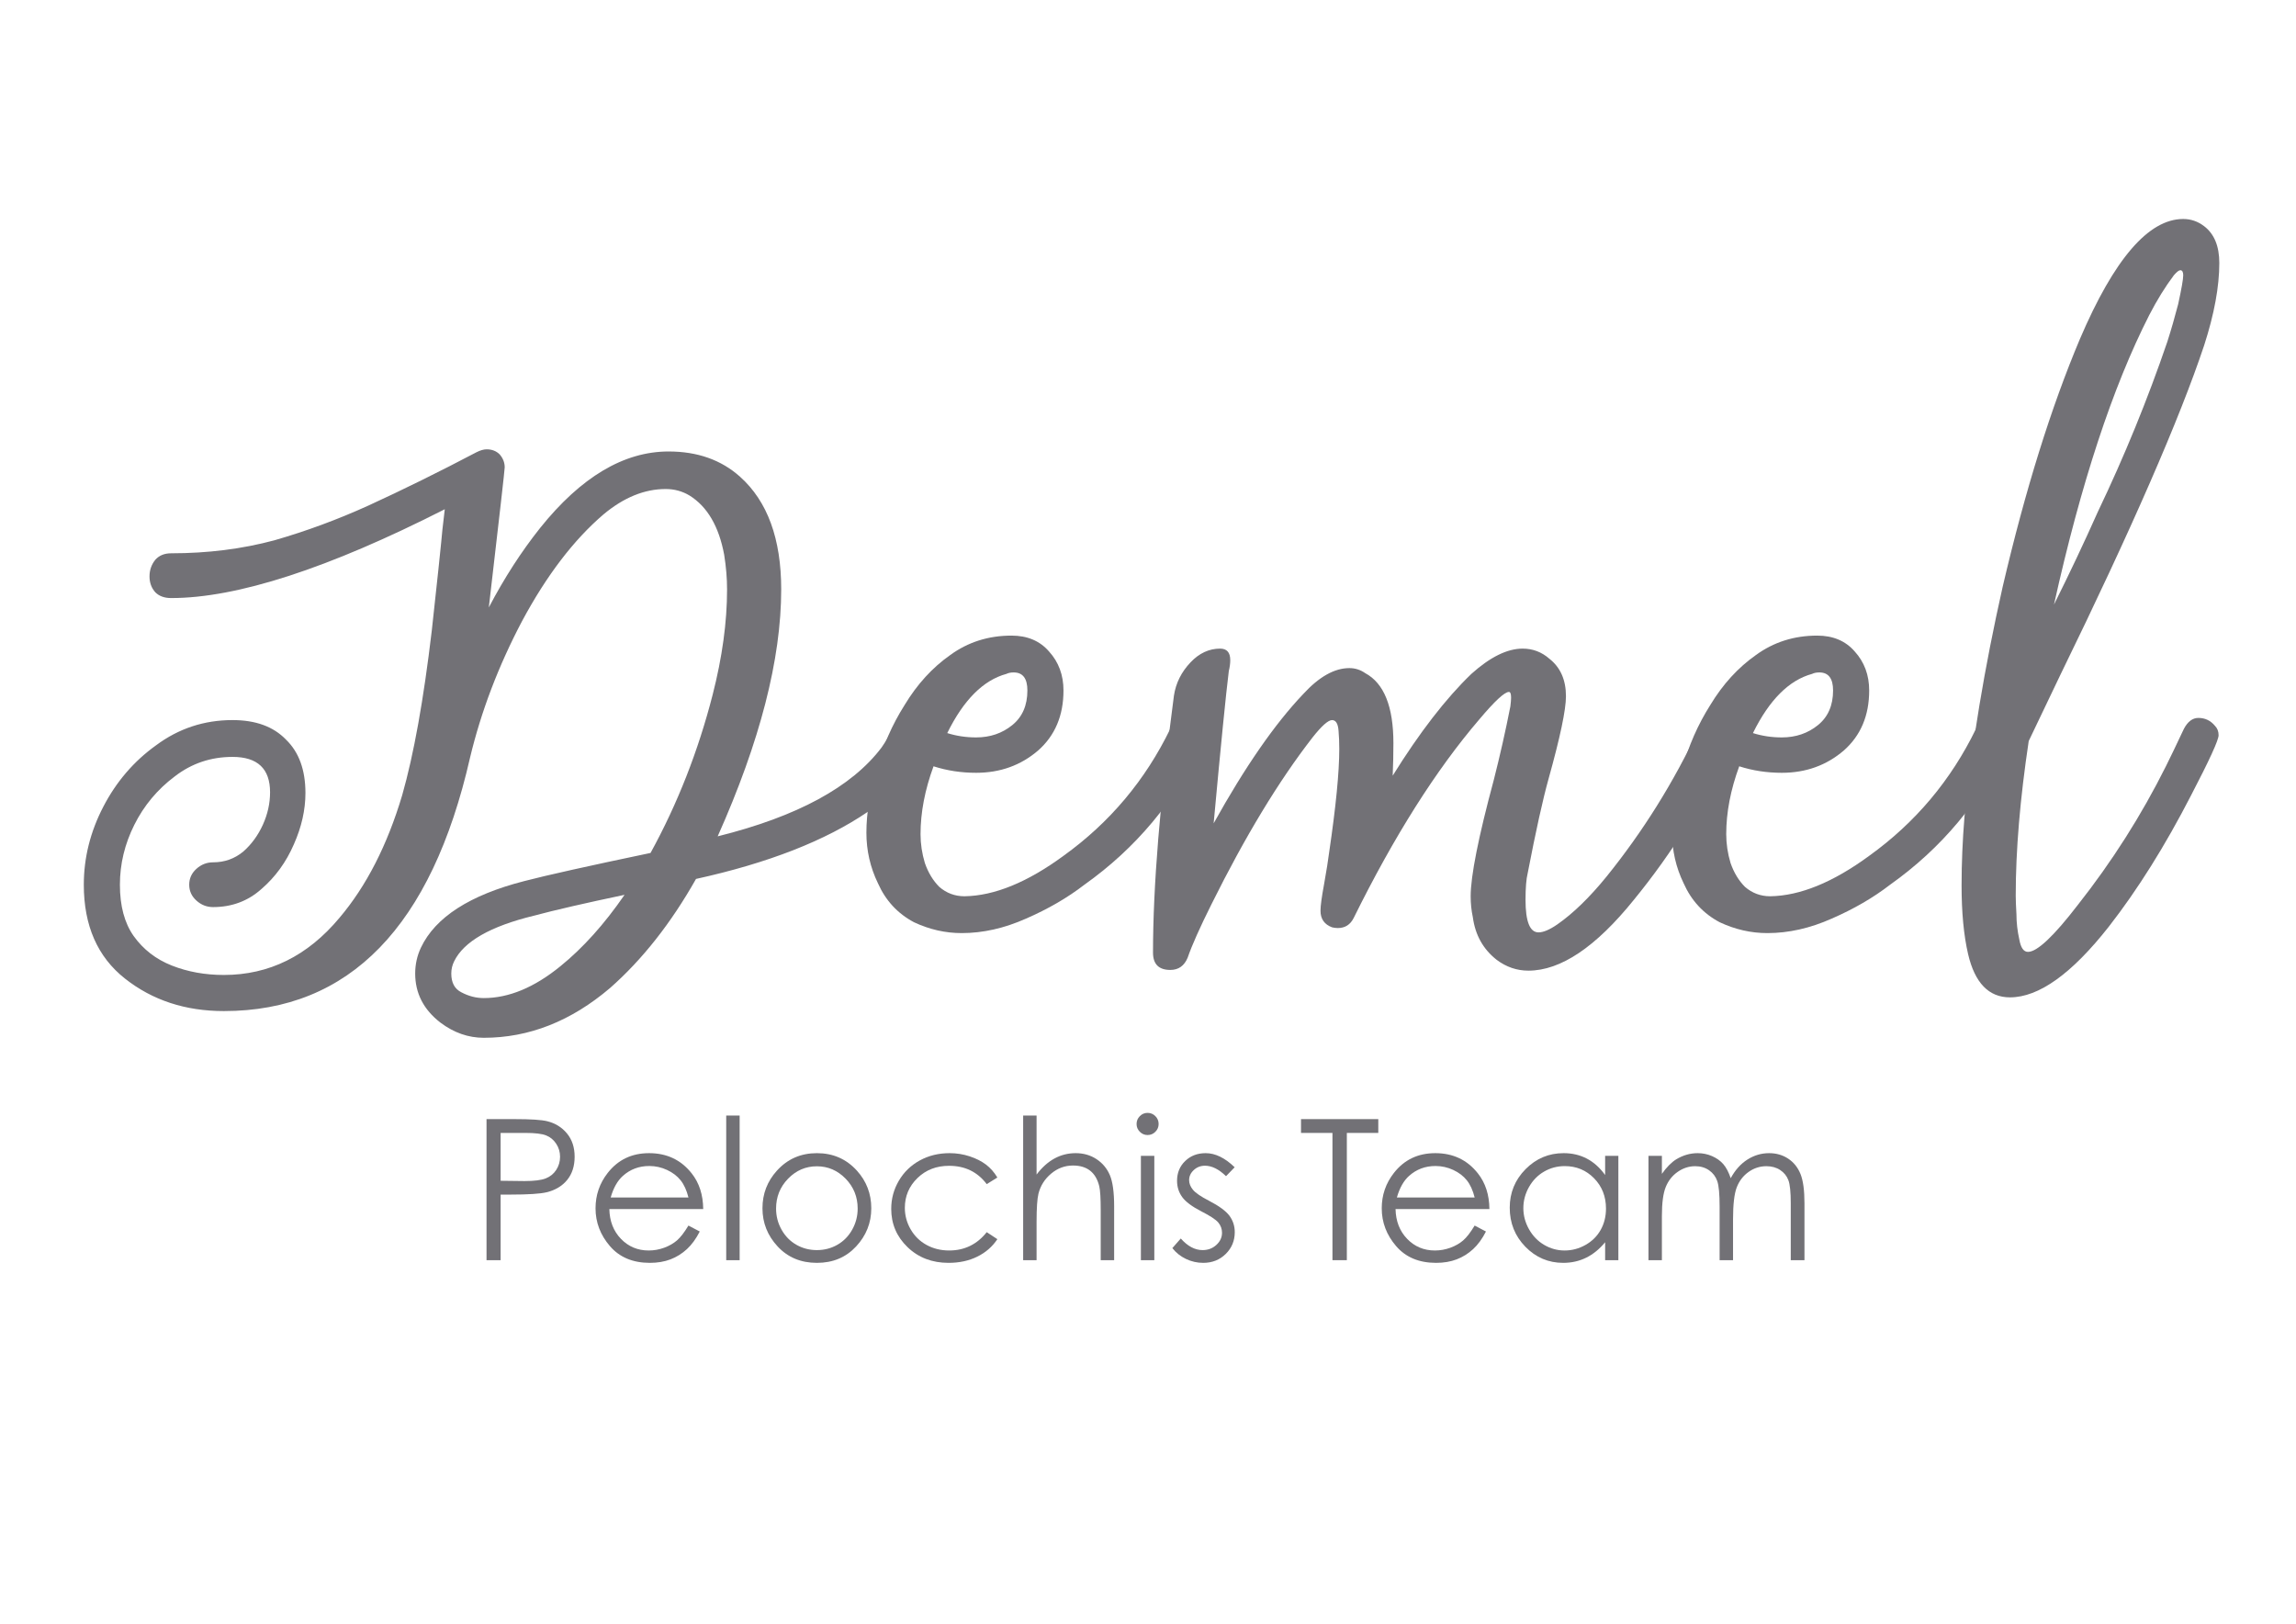 <?xml version="1.0" encoding="utf-8"?>
<!-- Generator: Adobe Illustrator 16.0.0, SVG Export Plug-In . SVG Version: 6.00 Build 0)  -->
<!DOCTYPE svg PUBLIC "-//W3C//DTD SVG 1.1//EN" "http://www.w3.org/Graphics/SVG/1.1/DTD/svg11.dtd">
<svg version="1.1" id="Capa_1" xmlns="http://www.w3.org/2000/svg" xmlns:xlink="http://www.w3.org/1999/xlink" x="0px" y="0px"
	 width="841.89px" height="595.28px" viewBox="0 0 841.89 595.28" enable-background="new 0 0 841.89 595.28" xml:space="preserve">
<g>
	<path fill="#727176" d="M177.387,380.472c-5.65,0-10.944-1.853-15.883-5.559c-6.179-4.766-9.265-10.767-9.265-18.001
		c0-3.354,0.703-6.531,2.118-9.53c5.294-11.118,17.91-19.233,37.854-24.354c8.115-2.118,23.56-5.56,46.326-10.324
		c9.882-18.001,17.472-37.325,22.766-57.974c3.528-13.766,5.294-26.646,5.294-38.649c0-4.058-0.356-8.293-1.059-12.707
		c-1.944-10.411-6.18-17.645-12.707-21.707c-2.647-1.588-5.559-2.382-8.736-2.382c-7.768,0-15.354,3.09-22.766,9.265
		c-10.944,9.356-20.913,22.414-29.913,39.178c-8.649,16.413-15.002,33.09-19.06,50.032c-14.121,61.944-44.208,92.917-90.269,92.917
		c-14.121,0-26.207-3.972-36.267-11.913c-10.059-7.941-15.089-19.411-15.089-34.413c0-9.882,2.382-19.411,7.147-28.59
		c4.765-9.174,11.205-16.677,19.325-22.501c8.293-6.176,17.645-9.265,28.06-9.265c8.471,0,14.998,2.382,19.589,7.146
		c4.765,4.592,7.147,11.118,7.147,19.59c0,6.18-1.415,12.441-4.235,18.795c-2.825,6.531-6.796,12.003-11.912,16.412
		c-4.943,4.414-10.854,6.618-17.736,6.618c-2.295,0-4.327-0.794-6.088-2.382c-1.766-1.589-2.647-3.528-2.647-5.824
		c0-2.292,0.881-4.235,2.647-5.824c1.762-1.588,3.793-2.382,6.088-2.382c4.235,0,7.941-1.324,11.118-3.971
		c2.999-2.647,5.381-5.911,7.147-9.795c1.762-3.88,2.647-7.851,2.647-11.912c0-8.645-4.591-12.972-13.765-12.972
		c-7.941,0-15.002,2.383-21.178,7.147c-6.353,4.765-11.296,10.68-14.824,17.736c-3.532,7.061-5.294,14.386-5.294,21.972
		c0,7.768,1.675,14.03,5.03,18.795c3.528,4.938,8.207,8.558,14.03,10.854c5.824,2.291,12.177,3.441,19.06,3.441
		c16.586,0,30.708-6.974,42.355-20.913c9.881-11.647,17.559-26.646,23.031-45.002c4.235-14.824,7.851-34.943,10.854-60.356
		c2.118-19.411,3.263-30.178,3.441-32.295c0.173-2.292,0.616-6.354,1.323-12.177c-42.71,21.707-76.152,32.561-100.328,32.561
		c-2.474,0-4.414-0.703-5.824-2.118c-1.415-1.588-2.118-3.528-2.118-5.824c0-2.292,0.703-4.322,2.118-6.088
		c1.411-1.588,3.351-2.382,5.824-2.382c13.41,0,26.029-1.588,37.854-4.765c11.648-3.35,23.118-7.586,34.414-12.707
		c12.707-5.824,25.942-12.351,39.708-19.589c1.41-0.704,2.647-1.059,3.706-1.059c1.94,0,3.528,0.621,4.765,1.853
		c1.233,1.415,1.853,3.003,1.853,4.765c0,0.885-1.944,18-5.824,51.355c5.646-10.762,11.913-20.47,18.795-29.119
		c14.998-18.704,30.708-28.061,47.12-28.061c10.589,0,19.325,3.09,26.207,9.265c10.06,9,15.089,22.766,15.089,41.296
		c0,25.591-7.768,55.769-23.295,90.534c29.119-7.234,49.146-18.088,60.091-32.561c1.588-2.291,2.999-4.674,4.235-7.147
		c1.059-2.469,3.085-3.706,6.088-3.706c0.881,0,1.762,0.266,2.647,0.795c2.647,1.236,3.971,3.176,3.971,5.823
		c0,1.059-0.265,2.031-0.794,2.912c-4.943,10.237-12.003,18.53-21.177,24.884c-15.532,10.589-36.531,18.795-63.003,24.618
		c-9.178,16.239-19.68,29.558-31.501,39.973C209.418,374.384,193.974,380.472,177.387,380.472z M177.387,365.912
		c9.174,0,18.53-3.884,28.06-11.647c8.293-6.709,16.148-15.44,23.56-26.207c-14.295,3.003-25.413,5.559-33.354,7.677
		c-15.883,3.884-25.591,9.443-29.119,16.678c-0.707,1.41-1.059,2.911-1.059,4.5c0,3.351,1.232,5.646,3.706,6.883
		C171.828,365.205,174.562,365.912,177.387,365.912z"/>
	<path fill="#727176" d="M352.631,342.088c-6.002,0-11.826-1.324-17.472-3.971c-6.001-3.177-10.411-7.941-13.236-14.295
		c-2.821-5.824-4.235-11.999-4.235-18.53c0-7.057,1.236-14.824,3.706-23.296c2.295-8.471,5.737-16.321,10.324-23.56
		c4.587-7.586,10.146-13.674,16.677-18.266c6.527-4.765,14.03-7.147,22.501-7.147c5.824,0,10.411,1.944,13.765,5.824
		c3.528,3.884,5.294,8.649,5.294,14.295c0,9.178-3.09,16.503-9.265,21.972c-6.353,5.472-13.943,8.206-22.766,8.206
		c-5.473,0-10.68-0.794-15.619-2.383c-3.177,8.649-4.765,16.942-4.765,24.884c0,3.532,0.53,7.061,1.588,10.589
		c1.233,3.532,2.999,6.444,5.294,8.735c2.647,2.296,5.733,3.441,9.265,3.441c10.94-0.174,23.031-5.116,36.267-14.824
		c16.942-12.177,30-27.704,39.178-46.591c1.232-2.646,2.998-3.971,5.295-3.971c2.291,0,4.145,0.973,5.559,2.912
		c1.059,0.885,1.588,2.031,1.588,3.441c0,1.059-0.264,2.118-0.793,3.177c-9.887,21.004-24.268,38.21-43.15,51.62
		c-6.179,4.765-13.327,8.913-21.442,12.441C368.25,340.325,360.395,342.088,352.631,342.088z M357.926,270.349
		c5.116,0,9.53-1.497,13.236-4.5c3.706-2.999,5.559-7.234,5.559-12.707c0-4.409-1.679-6.618-5.03-6.618
		c-1.059,0-1.944,0.178-2.647,0.53c-8.471,2.295-15.709,9.53-21.707,21.707C350.687,269.819,354.22,270.349,357.926,270.349z"/>
	<path fill="#727176" d="M560.436,355.854c-4.235,0-8.12-1.324-11.647-3.972c-4.943-3.884-7.855-9.087-8.736-15.618
		c-0.529-2.469-0.794-5.029-0.794-7.677c0-7.412,2.821-21.616,8.471-42.62c2.292-9,4.322-18,6.089-27.001
		c0.174-1.41,0.265-2.469,0.265-3.176c0-1.411-0.265-2.118-0.794-2.118c-1.589,0-5.208,3.354-10.854,10.059
		c-15.883,18.53-31.237,42.798-46.062,72.798c-1.236,2.474-3.177,3.706-5.823,3.706c-0.708,0-1.415-0.087-2.118-0.265
		c-2.825-1.059-4.235-3.085-4.235-6.088c0-1.763,0.438-5.03,1.323-9.795c0.882-4.938,1.498-8.822,1.854-11.647
		c2.469-16.765,3.706-29.384,3.706-37.855c0-2.469-0.091-4.674-0.265-6.617c-0.178-2.647-0.973-3.971-2.383-3.971
		c-1.414,0-3.797,2.117-7.147,6.353c-12.354,15.884-24.71,36.267-37.061,61.15c-4.235,8.471-7.147,15.002-8.735,19.589
		c-1.237,2.999-3.354,4.5-6.354,4.5c-4.235,0-6.354-2.117-6.354-6.353c0-24.177,2.561-55.591,7.677-94.24
		c0.703-4.587,2.734-8.645,6.089-12.177c3.177-3.35,6.792-5.029,10.854-5.029c2.47,0,3.706,1.415,3.706,4.235
		c0,1.237-0.178,2.561-0.529,3.971c-1.059,8.471-2.912,27.092-5.56,55.856c11.47-20.648,22.41-36.44,32.825-47.385
		c5.824-6.354,11.47-9.53,16.942-9.53c2.117,0,4.058,0.62,5.823,1.853c6.883,3.706,10.324,12.268,10.324,25.678
		c0,4.062-0.091,8.032-0.265,11.912c9.882-15.883,19.498-28.325,28.854-37.325c6.883-6.175,13.145-9.265,18.795-9.265
		c3.706,0,6.97,1.237,9.795,3.706c4.058,3.176,6.089,7.768,6.089,13.765c0,4.943-2.118,15.002-6.354,30.178
		c-2.118,7.59-4.679,19.151-7.677,34.679c-0.529,2.117-0.795,5.385-0.795,9.794c0,7.942,1.589,11.913,4.766,11.913
		c1.762,0,4.058-0.968,6.883-2.912c5.823-4.058,11.821-9.882,18.001-17.472c13.409-16.586,24.705-34.678,33.884-54.268
		c1.232-2.646,2.999-3.971,5.294-3.971c2.292,0,4.145,0.973,5.56,2.912c1.059,0.885,1.588,2.031,1.588,3.441
		c0,1.059-0.265,2.118-0.794,3.177c-9.356,20.648-21.178,39.708-35.473,57.179C585.141,347.204,572.257,355.854,560.436,355.854z"/>
	<path fill="#727176" d="M648.058,342.088c-6.002,0-11.825-1.324-17.472-3.971c-6.002-3.177-10.411-7.941-13.236-14.295
		c-2.82-5.824-4.235-11.999-4.235-18.53c0-7.057,1.237-14.824,3.706-23.296c2.296-8.471,5.737-16.321,10.324-23.56
		c4.587-7.586,10.146-13.674,16.678-18.266c6.526-4.765,14.03-7.147,22.501-7.147c5.823,0,10.411,1.944,13.766,5.824
		c3.527,3.884,5.294,8.649,5.294,14.295c0,9.178-3.09,16.503-9.266,21.972c-6.353,5.472-13.942,8.206-22.766,8.206
		c-5.472,0-10.68-0.794-15.618-2.383c-3.177,8.649-4.765,16.942-4.765,24.884c0,3.532,0.529,7.061,1.588,10.589
		c1.232,3.532,2.999,6.444,5.295,8.735c2.646,2.296,5.732,3.441,9.265,3.441c10.94-0.174,23.03-5.116,36.267-14.824
		c16.942-12.177,30-27.704,39.179-46.591c1.232-2.646,2.998-3.971,5.294-3.971c2.292,0,4.145,0.973,5.56,2.912
		c1.059,0.885,1.588,2.031,1.588,3.441c0,1.059-0.265,2.118-0.794,3.177c-9.886,21.004-24.268,38.21-43.149,51.62
		c-6.18,4.765-13.327,8.913-21.442,12.441C663.676,340.325,655.821,342.088,648.058,342.088z M653.352,270.349
		c5.117,0,9.53-1.497,13.236-4.5c3.706-2.999,5.559-7.234,5.559-12.707c0-4.409-1.679-6.618-5.029-6.618
		c-1.059,0-1.944,0.178-2.647,0.53c-8.471,2.295-15.709,9.53-21.707,21.707C646.113,269.819,649.646,270.349,653.352,270.349z"/>
	<path fill="#727176" d="M737.003,365.647c-7.768,0-12.88-5.294-15.354-15.883c-1.588-6.883-2.382-15.263-2.382-25.148
		c0-8.115,0.355-16.499,1.059-25.148c2.647-26.472,7.321-54.619,14.03-84.445c8.293-35.472,17.736-65.737,28.324-90.798
		c12.529-29.293,25.148-43.943,37.855-43.943c2.82,0,5.381,0.885,7.677,2.647c3.706,2.825,5.559,7.325,5.559,13.501
		c0,8.649-1.853,18.708-5.559,30.178c-9.001,27.001-26.563,67.239-52.68,120.712c-3.884,8.119-7.768,16.238-11.647,24.354
		c-3.177,21.177-4.765,40.063-4.765,56.649c0,1.588,0.087,3.884,0.265,6.883c0,3.003,0.352,6.089,1.059,9.265
		c0.529,2.999,1.589,4.501,3.177,4.501c3.351,0,9.439-5.733,18.266-17.207c12.529-15.883,23.296-32.825,32.296-50.826
		c1.588-3.177,3.793-7.764,6.618-13.766c1.41-2.646,3.177-3.971,5.294-3.971c2.47,0,4.5,0.973,6.089,2.912
		c0.881,0.885,1.323,2.031,1.323,3.441c0,1.767-3.354,9.092-10.06,21.972c-9.529,18.53-19.589,34.592-30.178,48.179
		C759.678,356.999,747.592,365.647,737.003,365.647z M753.151,221.641c5.646-11.292,11.027-22.675,16.147-34.149
		c9.704-20.292,18.175-41.031,25.413-62.209c1.41-4.409,2.734-9,3.971-13.765c1.232-5.646,1.854-9.174,1.854-10.589
		c0-1.232-0.356-1.853-1.06-1.853c-0.529,0-1.323,0.621-2.382,1.853c-3.177,4.235-6.18,9.091-9.001,14.56
		C774.681,141.787,763.032,177.168,753.151,221.641z"/>
</g>
<g>
	<path fill="#727176" d="M178.397,410.285h10.301c5.906,0,9.891,0.258,11.953,0.773c2.953,0.727,5.367,2.221,7.242,4.482
		c1.875,2.262,2.812,5.104,2.812,8.525c0,3.445-0.914,6.287-2.742,8.525s-4.348,3.744-7.559,4.518
		c-2.344,0.562-6.727,0.844-13.148,0.844h-3.691V462h-5.168V410.285z M183.565,415.348v17.543l8.754,0.105
		c3.539,0,6.129-0.321,7.77-0.965c1.64-0.643,2.93-1.684,3.867-3.123c0.937-1.438,1.406-3.046,1.406-4.824
		c0-1.73-0.469-3.315-1.406-4.754c-0.938-1.438-2.174-2.462-3.709-3.07c-1.535-0.607-4.049-0.912-7.541-0.912H183.565z"/>
	<path fill="#727176" d="M252.437,449.309l4.148,2.18c-1.361,2.672-2.932,4.828-4.715,6.469s-3.789,2.889-6.017,3.744
		c-2.229,0.855-4.751,1.283-7.566,1.283c-6.24,0-11.119-2.045-14.638-6.135s-5.278-8.713-5.278-13.869
		c0-4.852,1.489-9.176,4.469-12.973c3.776-4.828,8.832-7.242,15.166-7.242c6.521,0,11.729,2.473,15.623,7.418
		c2.768,3.492,4.175,7.852,4.223,13.078h-34.418c0.093,4.443,1.513,8.085,4.259,10.926s6.137,4.262,10.173,4.262
		c1.947,0,3.842-0.338,5.685-1.016c1.842-0.677,3.408-1.576,4.699-2.696C249.538,453.616,250.935,451.807,252.437,449.309z
		 M252.437,439.008c-0.657-2.625-1.613-4.723-2.869-6.293s-2.916-2.836-4.98-3.797c-2.065-0.961-4.236-1.441-6.512-1.441
		c-3.755,0-6.982,1.207-9.68,3.621c-1.971,1.758-3.461,4.395-4.47,7.91H252.437z"/>
	<path fill="#727176" d="M266.288,408.984h4.922V462h-4.922V408.984z"/>
	<path fill="#727176" d="M299.546,422.766c5.893,0,10.776,2.133,14.651,6.398c3.521,3.891,5.283,8.496,5.283,13.816
		c0,5.344-1.861,10.014-5.582,14.01c-3.722,3.996-8.506,5.994-14.352,5.994c-5.87,0-10.666-1.998-14.387-5.994
		c-3.722-3.996-5.582-8.666-5.582-14.01c0-5.297,1.761-9.891,5.283-13.781C288.734,424.91,293.629,422.766,299.546,422.766z
		 M299.528,427.582c-4.092,0-7.609,1.512-10.549,4.535c-2.94,3.023-4.41,6.68-4.41,10.969c0,2.766,0.67,5.344,2.011,7.734
		c1.34,2.391,3.151,4.236,5.433,5.537c2.281,1.301,4.786,1.951,7.515,1.951c2.728,0,5.233-0.65,7.515-1.951
		c2.281-1.301,4.092-3.146,5.433-5.537c1.34-2.391,2.011-4.969,2.011-7.734c0-4.289-1.476-7.945-4.428-10.969
		C307.107,429.094,303.597,427.582,299.528,427.582z"/>
	<path fill="#727176" d="M365.71,431.695l-3.902,2.426c-3.371-4.477-7.971-6.715-13.8-6.715c-4.659,0-8.527,1.498-11.605,4.495
		c-3.079,2.996-4.618,6.637-4.618,10.921c0,2.786,0.708,5.408,2.124,7.866c1.417,2.458,3.36,4.366,5.83,5.724
		c2.47,1.358,5.238,2.037,8.305,2.037c5.618,0,10.207-2.238,13.765-6.715l3.902,2.566c-1.828,2.753-4.284,4.889-7.365,6.406
		c-3.082,1.519-6.592,2.277-10.529,2.277c-6.047,0-11.062-1.922-15.047-5.766c-3.985-3.844-5.977-8.52-5.977-14.027
		c0-3.703,0.932-7.143,2.795-10.318s4.424-5.654,7.682-7.436c3.257-1.781,6.902-2.672,10.934-2.672c2.531,0,4.975,0.387,7.33,1.16
		s4.354,1.781,5.994,3.023C363.167,428.191,364.562,429.773,365.71,431.695z"/>
	<path fill="#727176" d="M375.167,408.984h4.922v21.621c1.992-2.625,4.184-4.588,6.574-5.889s4.98-1.951,7.77-1.951
		c2.859,0,5.396,0.727,7.611,2.18s3.85,3.404,4.904,5.854s1.582,6.287,1.582,11.514V462h-4.922v-18.246
		c0-4.406-0.176-7.348-0.527-8.824c-0.61-2.531-1.717-4.436-3.322-5.713c-1.605-1.277-3.709-1.916-6.311-1.916
		c-2.977,0-5.643,0.984-7.998,2.953s-3.908,4.406-4.658,7.312c-0.469,1.875-0.703,5.344-0.703,10.406V462h-4.922V408.984z"/>
	<path fill="#727176" d="M420.782,408c1.12,0,2.077,0.398,2.87,1.195s1.19,1.758,1.19,2.883c0,1.102-0.397,2.051-1.19,2.848
		s-1.75,1.195-2.87,1.195c-1.097,0-2.042-0.398-2.835-1.195c-0.793-0.797-1.19-1.746-1.19-2.848c0-1.125,0.396-2.086,1.19-2.883
		C418.74,408.398,419.685,408,420.782,408z M418.339,423.75h4.922V462h-4.922V423.75z"/>
	<path fill="#727176" d="M452.722,427.934l-3.164,3.27c-2.632-2.555-5.205-3.832-7.719-3.832c-1.599,0-2.968,0.527-4.106,1.582
		c-1.141,1.055-1.71,2.285-1.71,3.691c0,1.242,0.47,2.426,1.409,3.551c0.939,1.148,2.912,2.496,5.919,4.043
		c3.663,1.898,6.153,3.727,7.469,5.484c1.292,1.781,1.938,3.785,1.938,6.012c0,3.141-1.104,5.801-3.31,7.98
		c-2.207,2.18-4.965,3.27-8.274,3.27c-2.207,0-4.313-0.48-6.32-1.441s-3.668-2.285-4.982-3.973l3.094-3.516
		c2.514,2.836,5.181,4.254,7.999,4.254c1.973,0,3.652-0.633,5.039-1.898c1.386-1.266,2.079-2.754,2.079-4.465
		c0-1.406-0.458-2.66-1.374-3.762c-0.916-1.078-2.983-2.438-6.201-4.078c-3.452-1.781-5.801-3.539-7.046-5.273
		s-1.867-3.715-1.867-5.941c0-2.906,0.991-5.32,2.976-7.242c1.983-1.922,4.49-2.883,7.519-2.883
		C445.607,422.766,449.153,424.488,452.722,427.934z"/>
	<path fill="#727176" d="M477.05,415.348v-5.062h28.336v5.062h-11.531V462h-5.273v-46.652H477.05z"/>
	<path fill="#727176" d="M540.718,449.309l4.148,2.18c-1.36,2.672-2.933,4.828-4.715,6.469c-1.783,1.641-3.789,2.889-6.018,3.744
		c-2.229,0.855-4.751,1.283-7.565,1.283c-6.24,0-11.12-2.045-14.639-6.135c-3.52-4.09-5.278-8.713-5.278-13.869
		c0-4.852,1.489-9.176,4.469-12.973c3.776-4.828,8.832-7.242,15.166-7.242c6.521,0,11.729,2.473,15.623,7.418
		c2.768,3.492,4.176,7.852,4.223,13.078h-34.418c0.093,4.443,1.514,8.085,4.259,10.926s6.137,4.262,10.173,4.262
		c1.947,0,3.842-0.338,5.685-1.016c1.842-0.677,3.407-1.576,4.698-2.696C537.819,453.616,539.216,451.807,540.718,449.309z
		 M540.718,439.008c-0.657-2.625-1.613-4.723-2.869-6.293s-2.916-2.836-4.98-3.797c-2.065-0.961-4.236-1.441-6.512-1.441
		c-3.755,0-6.981,1.207-9.68,3.621c-1.972,1.758-3.462,4.395-4.471,7.91H540.718z"/>
	<path fill="#727176" d="M593.417,423.75V462h-4.852v-6.574c-2.062,2.508-4.377,4.395-6.943,5.66s-5.373,1.898-8.42,1.898
		c-5.414,0-10.037-1.963-13.869-5.889s-5.748-8.701-5.748-14.326c0-5.508,1.934-10.219,5.801-14.133s8.52-5.871,13.957-5.871
		c3.141,0,5.982,0.668,8.525,2.004s4.775,3.34,6.697,6.012v-7.031H593.417z M573.747,427.512c-2.739,0-5.268,0.674-7.585,2.02
		c-2.318,1.346-4.161,3.237-5.531,5.672c-1.369,2.435-2.054,5.01-2.054,7.725c0,2.692,0.69,5.268,2.071,7.726
		s3.236,4.372,5.565,5.741c2.329,1.37,4.829,2.055,7.498,2.055c2.692,0,5.244-0.679,7.655-2.037
		c2.411-1.357,4.266-3.195,5.565-5.513s1.949-4.928,1.949-7.831c0-4.424-1.457-8.123-4.372-11.097
		C581.595,428.999,578.008,427.512,573.747,427.512z"/>
	<path fill="#727176" d="M604.456,423.75h4.922v6.609c1.713-2.438,3.473-4.219,5.279-5.344c2.487-1.5,5.104-2.25,7.85-2.25
		c1.854,0,3.612,0.363,5.278,1.09s3.027,1.693,4.083,2.9c1.057,1.207,1.972,2.936,2.746,5.186c1.637-3,3.682-5.279,6.138-6.838
		c2.455-1.559,5.098-2.338,7.927-2.338c2.642,0,4.975,0.668,6.997,2.004s3.524,3.199,4.506,5.59
		c0.982,2.391,1.474,5.977,1.474,10.758V462h-5.027v-20.883c0-4.102-0.292-6.92-0.876-8.455s-1.583-2.771-2.996-3.709
		s-3.101-1.406-5.063-1.406c-2.383,0-4.561,0.703-6.535,2.109c-1.974,1.406-3.416,3.281-4.327,5.625s-1.366,6.258-1.366,11.742V462
		h-4.922v-19.582c0-4.617-0.287-7.752-0.861-9.404s-1.576-2.977-3.006-3.973s-3.129-1.494-5.098-1.494
		c-2.273,0-4.4,0.686-6.381,2.057s-3.445,3.217-4.395,5.537s-1.424,5.871-1.424,10.652V462h-4.922V423.75z"/>
</g>
</svg>
